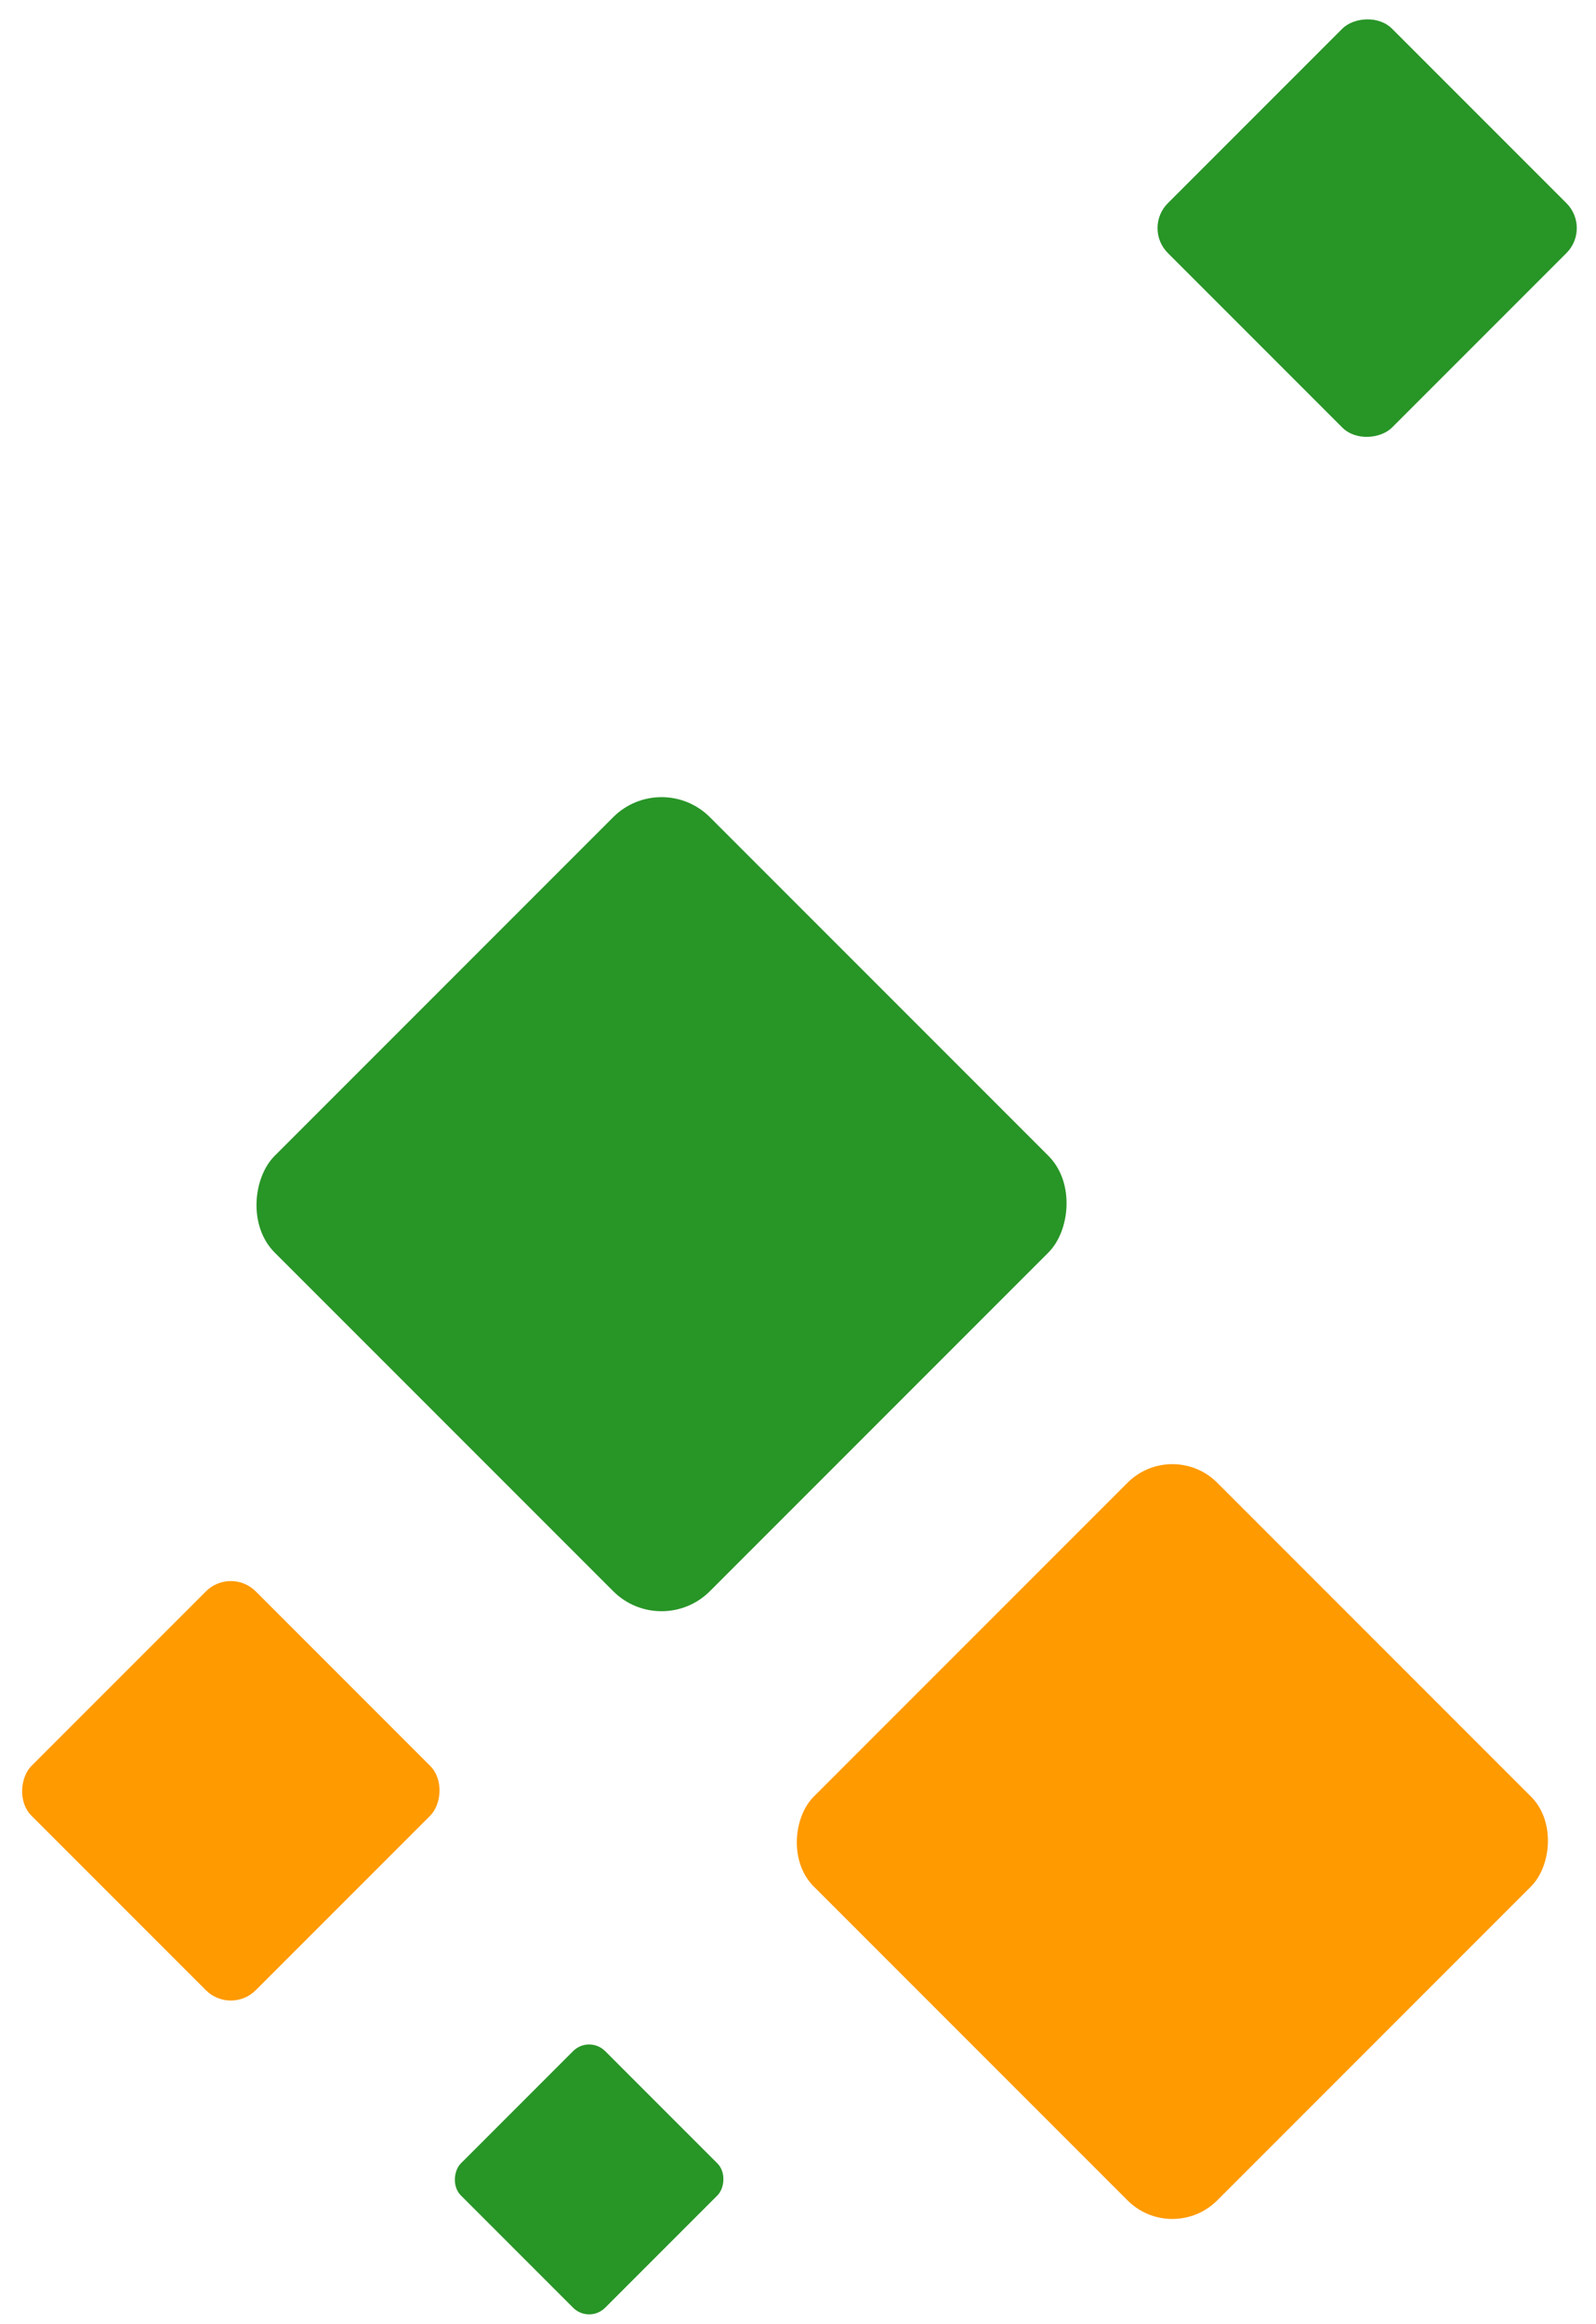 <?xml version="1.0" encoding="UTF-8"?> <svg xmlns="http://www.w3.org/2000/svg" width="202" height="294" viewBox="0 0 202 294" fill="none"> <rect x="83.728" y="97.27" width="77.899" height="77.899" rx="8.655" transform="rotate(45 83.728 97.27)" fill="#289527"></rect> <rect x="148.383" y="181.919" width="72.229" height="72.229" rx="8.025" transform="rotate(45 148.383 181.919)" fill="#FF9A00"></rect> <rect x="29.215" y="198.189" width="40.14" height="40.14" rx="4.46" transform="rotate(45 29.215 198.189)" fill="#FF9A00"></rect> <rect width="40.14" height="40.14" rx="4.46" transform="matrix(0.707 0.707 0.707 -0.707 144.657 28.861)" fill="#289527"></rect> <rect x="74.564" y="257.478" width="25.825" height="25.825" rx="2.869" transform="rotate(45 74.564 257.478)" fill="#289527"></rect> </svg> 